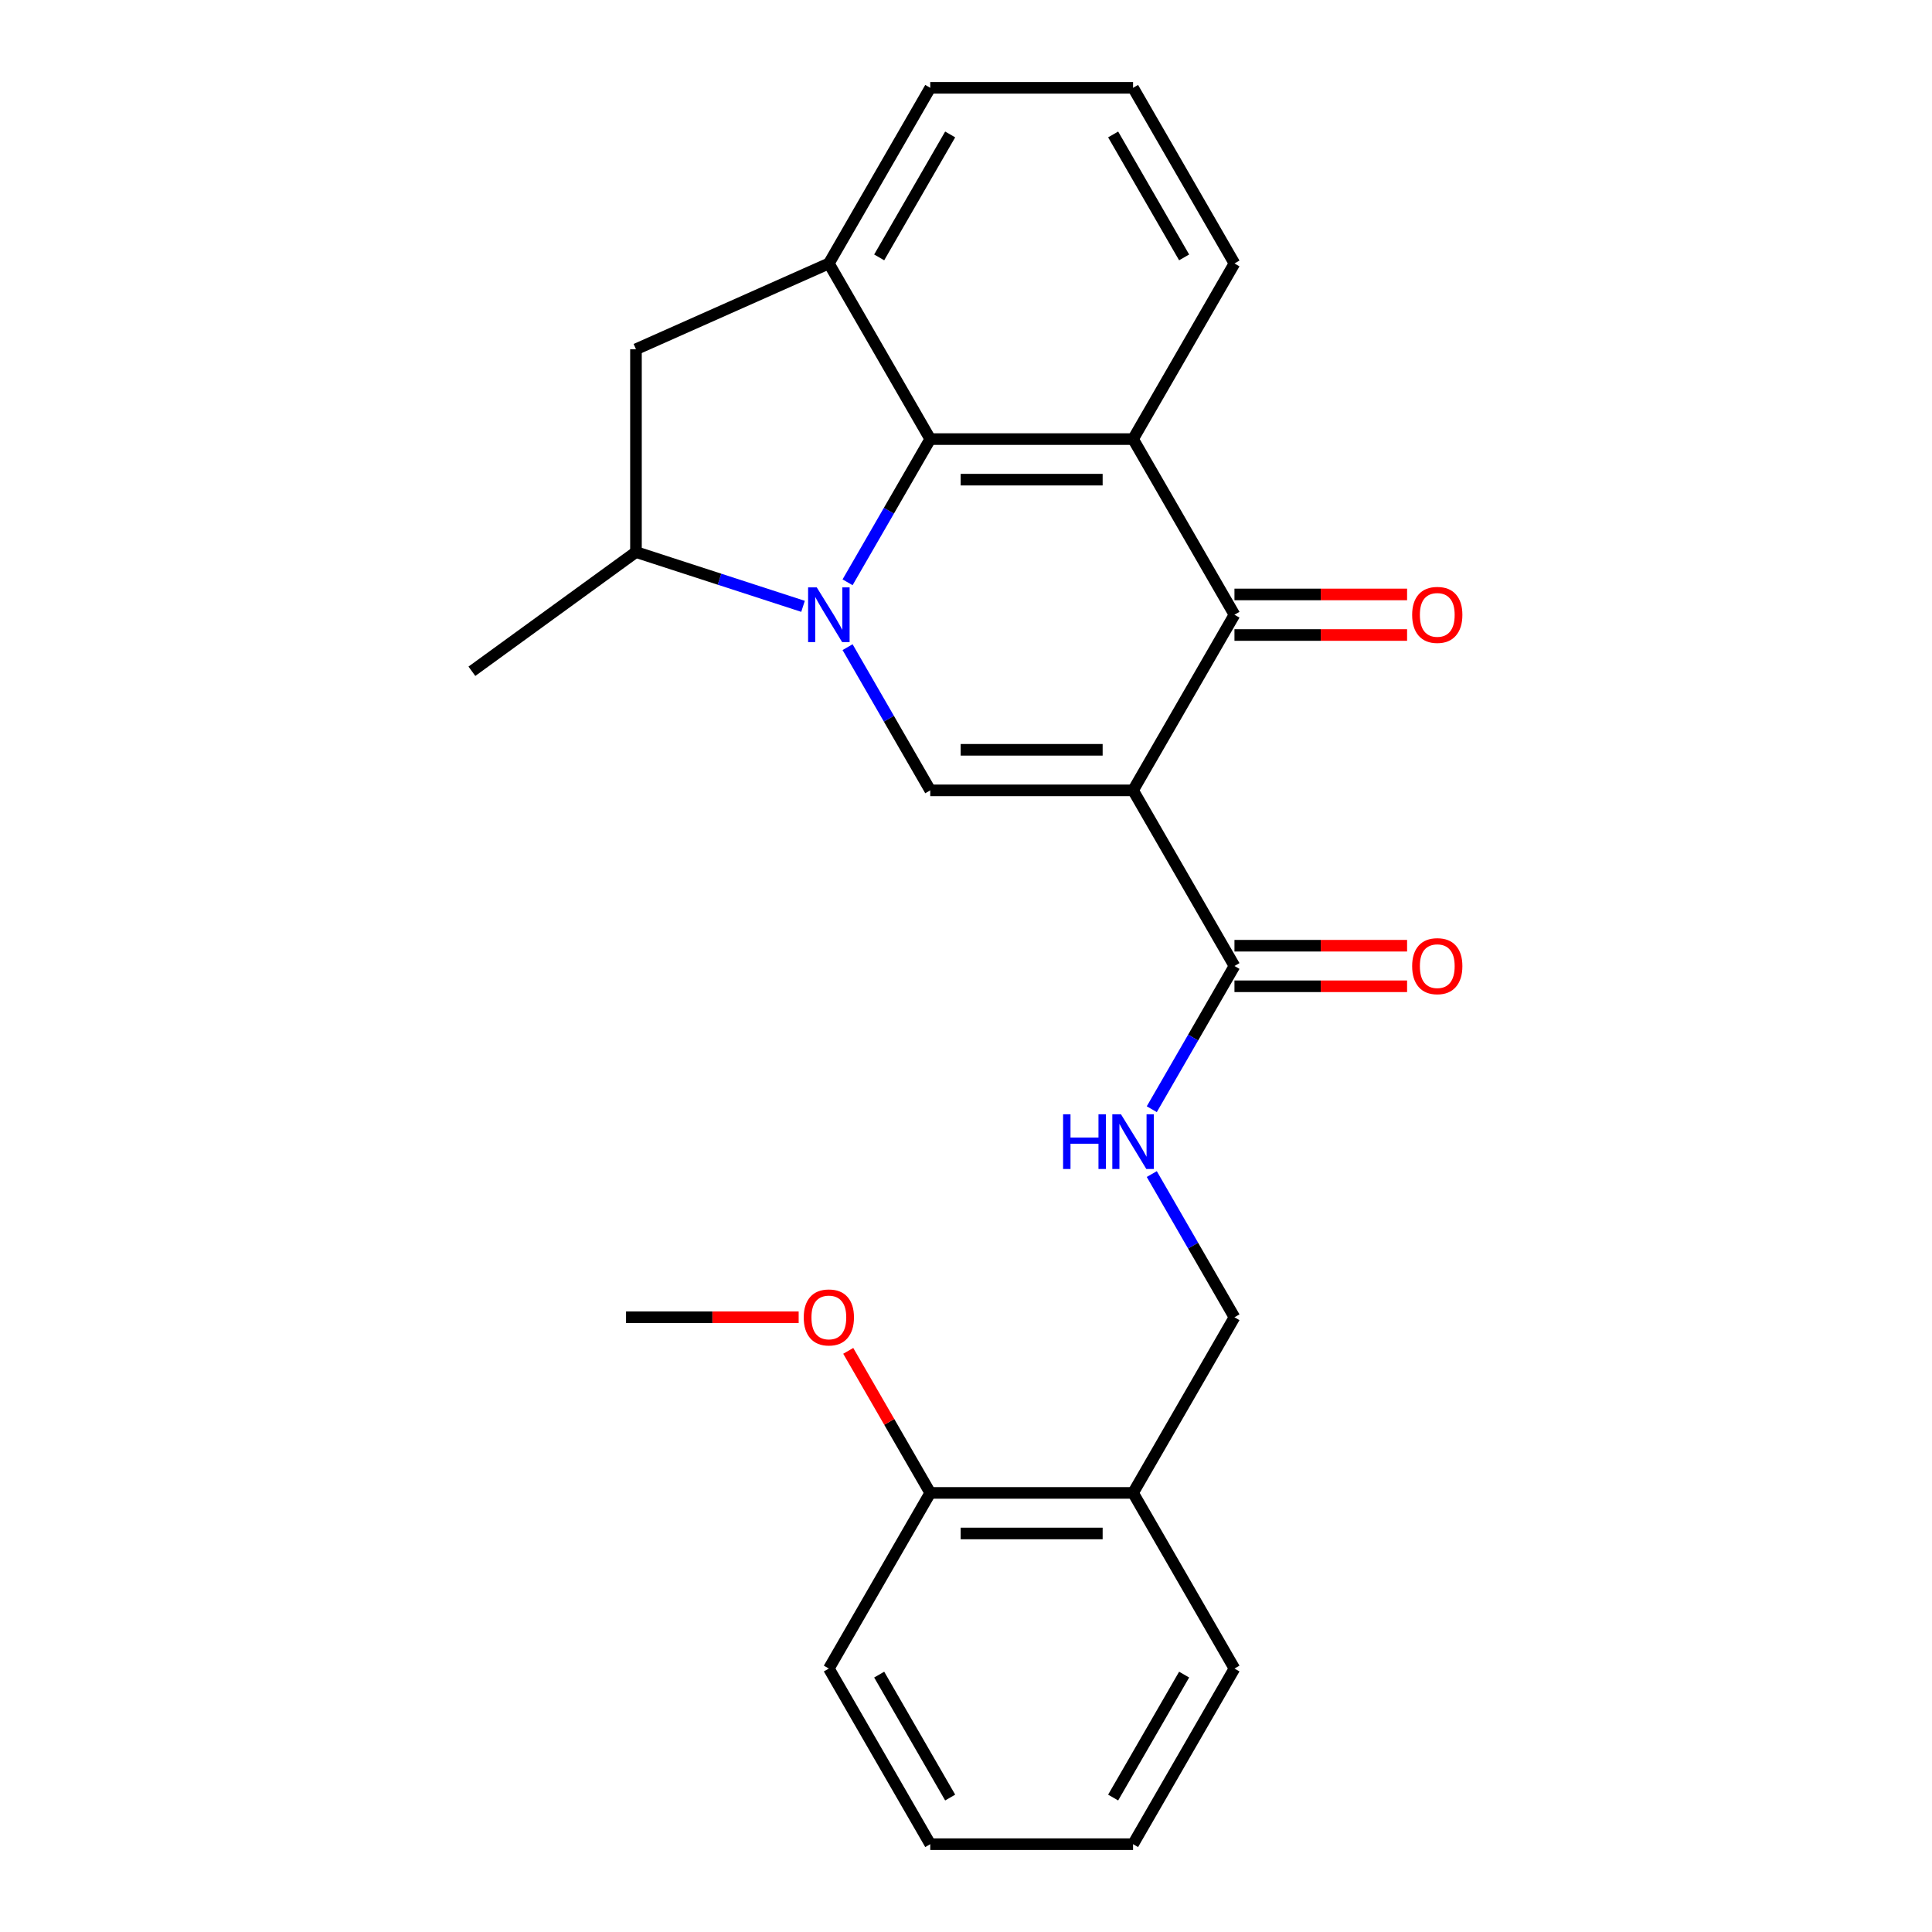 <?xml version='1.0' encoding='iso-8859-1'?>
<svg version='1.1' baseProfile='full'
              xmlns='http://www.w3.org/2000/svg'
                      xmlns:rdkit='http://www.rdkit.org/xml'
                      xmlns:xlink='http://www.w3.org/1999/xlink'
                  xml:space='preserve'
width='1000px' height='1000px' viewBox='0 0 1000 1000'>
<!-- END OF HEADER -->
<rect style='opacity:1.0;fill:#FFFFFF;stroke:none' width='1000' height='1000' x='0' y='0'> </rect>
<path class='bond-1' d='M 438.702,334.966 L 460.1,372.029' style='fill:none;fill-rule:evenodd;stroke:#0000FF;stroke-width:6px;stroke-linecap:butt;stroke-linejoin:miter;stroke-opacity:1' />
<path class='bond-1' d='M 460.1,372.029 L 481.498,409.091' style='fill:none;fill-rule:evenodd;stroke:#000000;stroke-width:6px;stroke-linecap:butt;stroke-linejoin:miter;stroke-opacity:1' />
<path class='bond-2' d='M 438.702,301.397 L 460.1,264.335' style='fill:none;fill-rule:evenodd;stroke:#0000FF;stroke-width:6px;stroke-linecap:butt;stroke-linejoin:miter;stroke-opacity:1' />
<path class='bond-2' d='M 460.1,264.335 L 481.498,227.273' style='fill:none;fill-rule:evenodd;stroke:#000000;stroke-width:6px;stroke-linecap:butt;stroke-linejoin:miter;stroke-opacity:1' />
<path class='bond-7' d='M 415.647,313.839 L 372.412,299.791' style='fill:none;fill-rule:evenodd;stroke:#0000FF;stroke-width:6px;stroke-linecap:butt;stroke-linejoin:miter;stroke-opacity:1' />
<path class='bond-7' d='M 372.412,299.791 L 329.177,285.743' style='fill:none;fill-rule:evenodd;stroke:#000000;stroke-width:6px;stroke-linecap:butt;stroke-linejoin:miter;stroke-opacity:1' />
<path class='bond-0' d='M 586.471,409.091 L 481.498,409.091' style='fill:none;fill-rule:evenodd;stroke:#000000;stroke-width:6px;stroke-linecap:butt;stroke-linejoin:miter;stroke-opacity:1' />
<path class='bond-0' d='M 570.725,388.096 L 497.244,388.096' style='fill:none;fill-rule:evenodd;stroke:#000000;stroke-width:6px;stroke-linecap:butt;stroke-linejoin:miter;stroke-opacity:1' />
<path class='bond-5' d='M 586.471,409.091 L 638.957,500' style='fill:none;fill-rule:evenodd;stroke:#000000;stroke-width:6px;stroke-linecap:butt;stroke-linejoin:miter;stroke-opacity:1' />
<path class='bond-26' d='M 586.471,409.091 L 638.957,318.182' style='fill:none;fill-rule:evenodd;stroke:#000000;stroke-width:6px;stroke-linecap:butt;stroke-linejoin:miter;stroke-opacity:1' />
<path class='bond-4' d='M 481.498,227.273 L 586.471,227.273' style='fill:none;fill-rule:evenodd;stroke:#000000;stroke-width:6px;stroke-linecap:butt;stroke-linejoin:miter;stroke-opacity:1' />
<path class='bond-4' d='M 497.244,248.267 L 570.725,248.267' style='fill:none;fill-rule:evenodd;stroke:#000000;stroke-width:6px;stroke-linecap:butt;stroke-linejoin:miter;stroke-opacity:1' />
<path class='bond-6' d='M 481.498,227.273 L 429.012,136.364' style='fill:none;fill-rule:evenodd;stroke:#000000;stroke-width:6px;stroke-linecap:butt;stroke-linejoin:miter;stroke-opacity:1' />
<path class='bond-3' d='M 638.957,318.182 L 586.471,227.273' style='fill:none;fill-rule:evenodd;stroke:#000000;stroke-width:6px;stroke-linecap:butt;stroke-linejoin:miter;stroke-opacity:1' />
<path class='bond-11' d='M 638.957,328.679 L 683.631,328.679' style='fill:none;fill-rule:evenodd;stroke:#000000;stroke-width:6px;stroke-linecap:butt;stroke-linejoin:miter;stroke-opacity:1' />
<path class='bond-11' d='M 683.631,328.679 L 728.306,328.679' style='fill:none;fill-rule:evenodd;stroke:#FF0000;stroke-width:6px;stroke-linecap:butt;stroke-linejoin:miter;stroke-opacity:1' />
<path class='bond-11' d='M 638.957,307.685 L 683.631,307.685' style='fill:none;fill-rule:evenodd;stroke:#000000;stroke-width:6px;stroke-linecap:butt;stroke-linejoin:miter;stroke-opacity:1' />
<path class='bond-11' d='M 683.631,307.685 L 728.306,307.685' style='fill:none;fill-rule:evenodd;stroke:#FF0000;stroke-width:6px;stroke-linecap:butt;stroke-linejoin:miter;stroke-opacity:1' />
<path class='bond-15' d='M 586.471,227.273 L 638.957,136.364' style='fill:none;fill-rule:evenodd;stroke:#000000;stroke-width:6px;stroke-linecap:butt;stroke-linejoin:miter;stroke-opacity:1' />
<path class='bond-9' d='M 638.957,500 L 617.559,537.062' style='fill:none;fill-rule:evenodd;stroke:#000000;stroke-width:6px;stroke-linecap:butt;stroke-linejoin:miter;stroke-opacity:1' />
<path class='bond-9' d='M 617.559,537.062 L 596.161,574.125' style='fill:none;fill-rule:evenodd;stroke:#0000FF;stroke-width:6px;stroke-linecap:butt;stroke-linejoin:miter;stroke-opacity:1' />
<path class='bond-13' d='M 638.957,510.497 L 683.631,510.497' style='fill:none;fill-rule:evenodd;stroke:#000000;stroke-width:6px;stroke-linecap:butt;stroke-linejoin:miter;stroke-opacity:1' />
<path class='bond-13' d='M 683.631,510.497 L 728.306,510.497' style='fill:none;fill-rule:evenodd;stroke:#FF0000;stroke-width:6px;stroke-linecap:butt;stroke-linejoin:miter;stroke-opacity:1' />
<path class='bond-13' d='M 638.957,489.503 L 683.631,489.503' style='fill:none;fill-rule:evenodd;stroke:#000000;stroke-width:6px;stroke-linecap:butt;stroke-linejoin:miter;stroke-opacity:1' />
<path class='bond-13' d='M 683.631,489.503 L 728.306,489.503' style='fill:none;fill-rule:evenodd;stroke:#FF0000;stroke-width:6px;stroke-linecap:butt;stroke-linejoin:miter;stroke-opacity:1' />
<path class='bond-16' d='M 429.012,136.364 L 481.498,45.455' style='fill:none;fill-rule:evenodd;stroke:#000000;stroke-width:6px;stroke-linecap:butt;stroke-linejoin:miter;stroke-opacity:1' />
<path class='bond-16' d='M 455.066,133.225 L 491.807,69.588' style='fill:none;fill-rule:evenodd;stroke:#000000;stroke-width:6px;stroke-linecap:butt;stroke-linejoin:miter;stroke-opacity:1' />
<path class='bond-25' d='M 429.012,136.364 L 329.177,180.771' style='fill:none;fill-rule:evenodd;stroke:#000000;stroke-width:6px;stroke-linecap:butt;stroke-linejoin:miter;stroke-opacity:1' />
<path class='bond-8' d='M 329.177,285.743 L 329.177,180.771' style='fill:none;fill-rule:evenodd;stroke:#000000;stroke-width:6px;stroke-linecap:butt;stroke-linejoin:miter;stroke-opacity:1' />
<path class='bond-18' d='M 329.177,285.743 L 244.252,347.445' style='fill:none;fill-rule:evenodd;stroke:#000000;stroke-width:6px;stroke-linecap:butt;stroke-linejoin:miter;stroke-opacity:1' />
<path class='bond-12' d='M 596.161,607.693 L 617.559,644.756' style='fill:none;fill-rule:evenodd;stroke:#0000FF;stroke-width:6px;stroke-linecap:butt;stroke-linejoin:miter;stroke-opacity:1' />
<path class='bond-12' d='M 617.559,644.756 L 638.957,681.818' style='fill:none;fill-rule:evenodd;stroke:#000000;stroke-width:6px;stroke-linecap:butt;stroke-linejoin:miter;stroke-opacity:1' />
<path class='bond-10' d='M 586.471,772.727 L 638.957,681.818' style='fill:none;fill-rule:evenodd;stroke:#000000;stroke-width:6px;stroke-linecap:butt;stroke-linejoin:miter;stroke-opacity:1' />
<path class='bond-14' d='M 586.471,772.727 L 481.498,772.727' style='fill:none;fill-rule:evenodd;stroke:#000000;stroke-width:6px;stroke-linecap:butt;stroke-linejoin:miter;stroke-opacity:1' />
<path class='bond-14' d='M 570.725,793.722 L 497.244,793.722' style='fill:none;fill-rule:evenodd;stroke:#000000;stroke-width:6px;stroke-linecap:butt;stroke-linejoin:miter;stroke-opacity:1' />
<path class='bond-20' d='M 586.471,772.727 L 638.957,863.636' style='fill:none;fill-rule:evenodd;stroke:#000000;stroke-width:6px;stroke-linecap:butt;stroke-linejoin:miter;stroke-opacity:1' />
<path class='bond-17' d='M 481.498,772.727 L 460.273,735.965' style='fill:none;fill-rule:evenodd;stroke:#000000;stroke-width:6px;stroke-linecap:butt;stroke-linejoin:miter;stroke-opacity:1' />
<path class='bond-17' d='M 460.273,735.965 L 439.048,699.203' style='fill:none;fill-rule:evenodd;stroke:#FF0000;stroke-width:6px;stroke-linecap:butt;stroke-linejoin:miter;stroke-opacity:1' />
<path class='bond-21' d='M 481.498,772.727 L 429.012,863.636' style='fill:none;fill-rule:evenodd;stroke:#000000;stroke-width:6px;stroke-linecap:butt;stroke-linejoin:miter;stroke-opacity:1' />
<path class='bond-27' d='M 638.957,136.364 L 586.471,45.455' style='fill:none;fill-rule:evenodd;stroke:#000000;stroke-width:6px;stroke-linecap:butt;stroke-linejoin:miter;stroke-opacity:1' />
<path class='bond-27' d='M 612.902,133.225 L 576.162,69.588' style='fill:none;fill-rule:evenodd;stroke:#000000;stroke-width:6px;stroke-linecap:butt;stroke-linejoin:miter;stroke-opacity:1' />
<path class='bond-19' d='M 481.498,45.455 L 586.471,45.455' style='fill:none;fill-rule:evenodd;stroke:#000000;stroke-width:6px;stroke-linecap:butt;stroke-linejoin:miter;stroke-opacity:1' />
<path class='bond-22' d='M 413.387,681.818 L 368.713,681.818' style='fill:none;fill-rule:evenodd;stroke:#FF0000;stroke-width:6px;stroke-linecap:butt;stroke-linejoin:miter;stroke-opacity:1' />
<path class='bond-22' d='M 368.713,681.818 L 324.039,681.818' style='fill:none;fill-rule:evenodd;stroke:#000000;stroke-width:6px;stroke-linecap:butt;stroke-linejoin:miter;stroke-opacity:1' />
<path class='bond-23' d='M 638.957,863.636 L 586.471,954.545' style='fill:none;fill-rule:evenodd;stroke:#000000;stroke-width:6px;stroke-linecap:butt;stroke-linejoin:miter;stroke-opacity:1' />
<path class='bond-23' d='M 612.902,866.775 L 576.162,930.412' style='fill:none;fill-rule:evenodd;stroke:#000000;stroke-width:6px;stroke-linecap:butt;stroke-linejoin:miter;stroke-opacity:1' />
<path class='bond-28' d='M 429.012,863.636 L 481.498,954.545' style='fill:none;fill-rule:evenodd;stroke:#000000;stroke-width:6px;stroke-linecap:butt;stroke-linejoin:miter;stroke-opacity:1' />
<path class='bond-28' d='M 455.066,866.775 L 491.807,930.412' style='fill:none;fill-rule:evenodd;stroke:#000000;stroke-width:6px;stroke-linecap:butt;stroke-linejoin:miter;stroke-opacity:1' />
<path class='bond-24' d='M 586.471,954.545 L 481.498,954.545' style='fill:none;fill-rule:evenodd;stroke:#000000;stroke-width:6px;stroke-linecap:butt;stroke-linejoin:miter;stroke-opacity:1' />
<path  class='atom-0' d='M 422.752 304.022
L 432.032 319.022
Q 432.952 320.502, 434.432 323.182
Q 435.912 325.862, 435.992 326.022
L 435.992 304.022
L 439.752 304.022
L 439.752 332.342
L 435.872 332.342
L 425.912 315.942
Q 424.752 314.022, 423.512 311.822
Q 422.312 309.622, 421.952 308.942
L 421.952 332.342
L 418.272 332.342
L 418.272 304.022
L 422.752 304.022
' fill='#0000FF'/>
<path  class='atom-10' d='M 550.251 576.749
L 554.091 576.749
L 554.091 588.789
L 568.571 588.789
L 568.571 576.749
L 572.411 576.749
L 572.411 605.069
L 568.571 605.069
L 568.571 591.989
L 554.091 591.989
L 554.091 605.069
L 550.251 605.069
L 550.251 576.749
' fill='#0000FF'/>
<path  class='atom-10' d='M 580.211 576.749
L 589.491 591.749
Q 590.411 593.229, 591.891 595.909
Q 593.371 598.589, 593.451 598.749
L 593.451 576.749
L 597.211 576.749
L 597.211 605.069
L 593.331 605.069
L 583.371 588.669
Q 582.211 586.749, 580.971 584.549
Q 579.771 582.349, 579.411 581.669
L 579.411 605.069
L 575.731 605.069
L 575.731 576.749
L 580.211 576.749
' fill='#0000FF'/>
<path  class='atom-12' d='M 730.93 318.262
Q 730.93 311.462, 734.29 307.662
Q 737.65 303.862, 743.93 303.862
Q 750.21 303.862, 753.57 307.662
Q 756.93 311.462, 756.93 318.262
Q 756.93 325.142, 753.53 329.062
Q 750.13 332.942, 743.93 332.942
Q 737.69 332.942, 734.29 329.062
Q 730.93 325.182, 730.93 318.262
M 743.93 329.742
Q 748.25 329.742, 750.57 326.862
Q 752.93 323.942, 752.93 318.262
Q 752.93 312.702, 750.57 309.902
Q 748.25 307.062, 743.93 307.062
Q 739.61 307.062, 737.25 309.862
Q 734.93 312.662, 734.93 318.262
Q 734.93 323.982, 737.25 326.862
Q 739.61 329.742, 743.93 329.742
' fill='#FF0000'/>
<path  class='atom-14' d='M 730.93 500.08
Q 730.93 493.28, 734.29 489.48
Q 737.65 485.68, 743.93 485.68
Q 750.21 485.68, 753.57 489.48
Q 756.93 493.28, 756.93 500.08
Q 756.93 506.96, 753.53 510.88
Q 750.13 514.76, 743.93 514.76
Q 737.69 514.76, 734.29 510.88
Q 730.93 507, 730.93 500.08
M 743.93 511.56
Q 748.25 511.56, 750.57 508.68
Q 752.93 505.76, 752.93 500.08
Q 752.93 494.52, 750.57 491.72
Q 748.25 488.88, 743.93 488.88
Q 739.61 488.88, 737.25 491.68
Q 734.93 494.48, 734.93 500.08
Q 734.93 505.8, 737.25 508.68
Q 739.61 511.56, 743.93 511.56
' fill='#FF0000'/>
<path  class='atom-18' d='M 416.012 681.898
Q 416.012 675.098, 419.372 671.298
Q 422.732 667.498, 429.012 667.498
Q 435.292 667.498, 438.652 671.298
Q 442.012 675.098, 442.012 681.898
Q 442.012 688.778, 438.612 692.698
Q 435.212 696.578, 429.012 696.578
Q 422.772 696.578, 419.372 692.698
Q 416.012 688.818, 416.012 681.898
M 429.012 693.378
Q 433.332 693.378, 435.652 690.498
Q 438.012 687.578, 438.012 681.898
Q 438.012 676.338, 435.652 673.538
Q 433.332 670.698, 429.012 670.698
Q 424.692 670.698, 422.332 673.498
Q 420.012 676.298, 420.012 681.898
Q 420.012 687.618, 422.332 690.498
Q 424.692 693.378, 429.012 693.378
' fill='#FF0000'/>
</svg>

